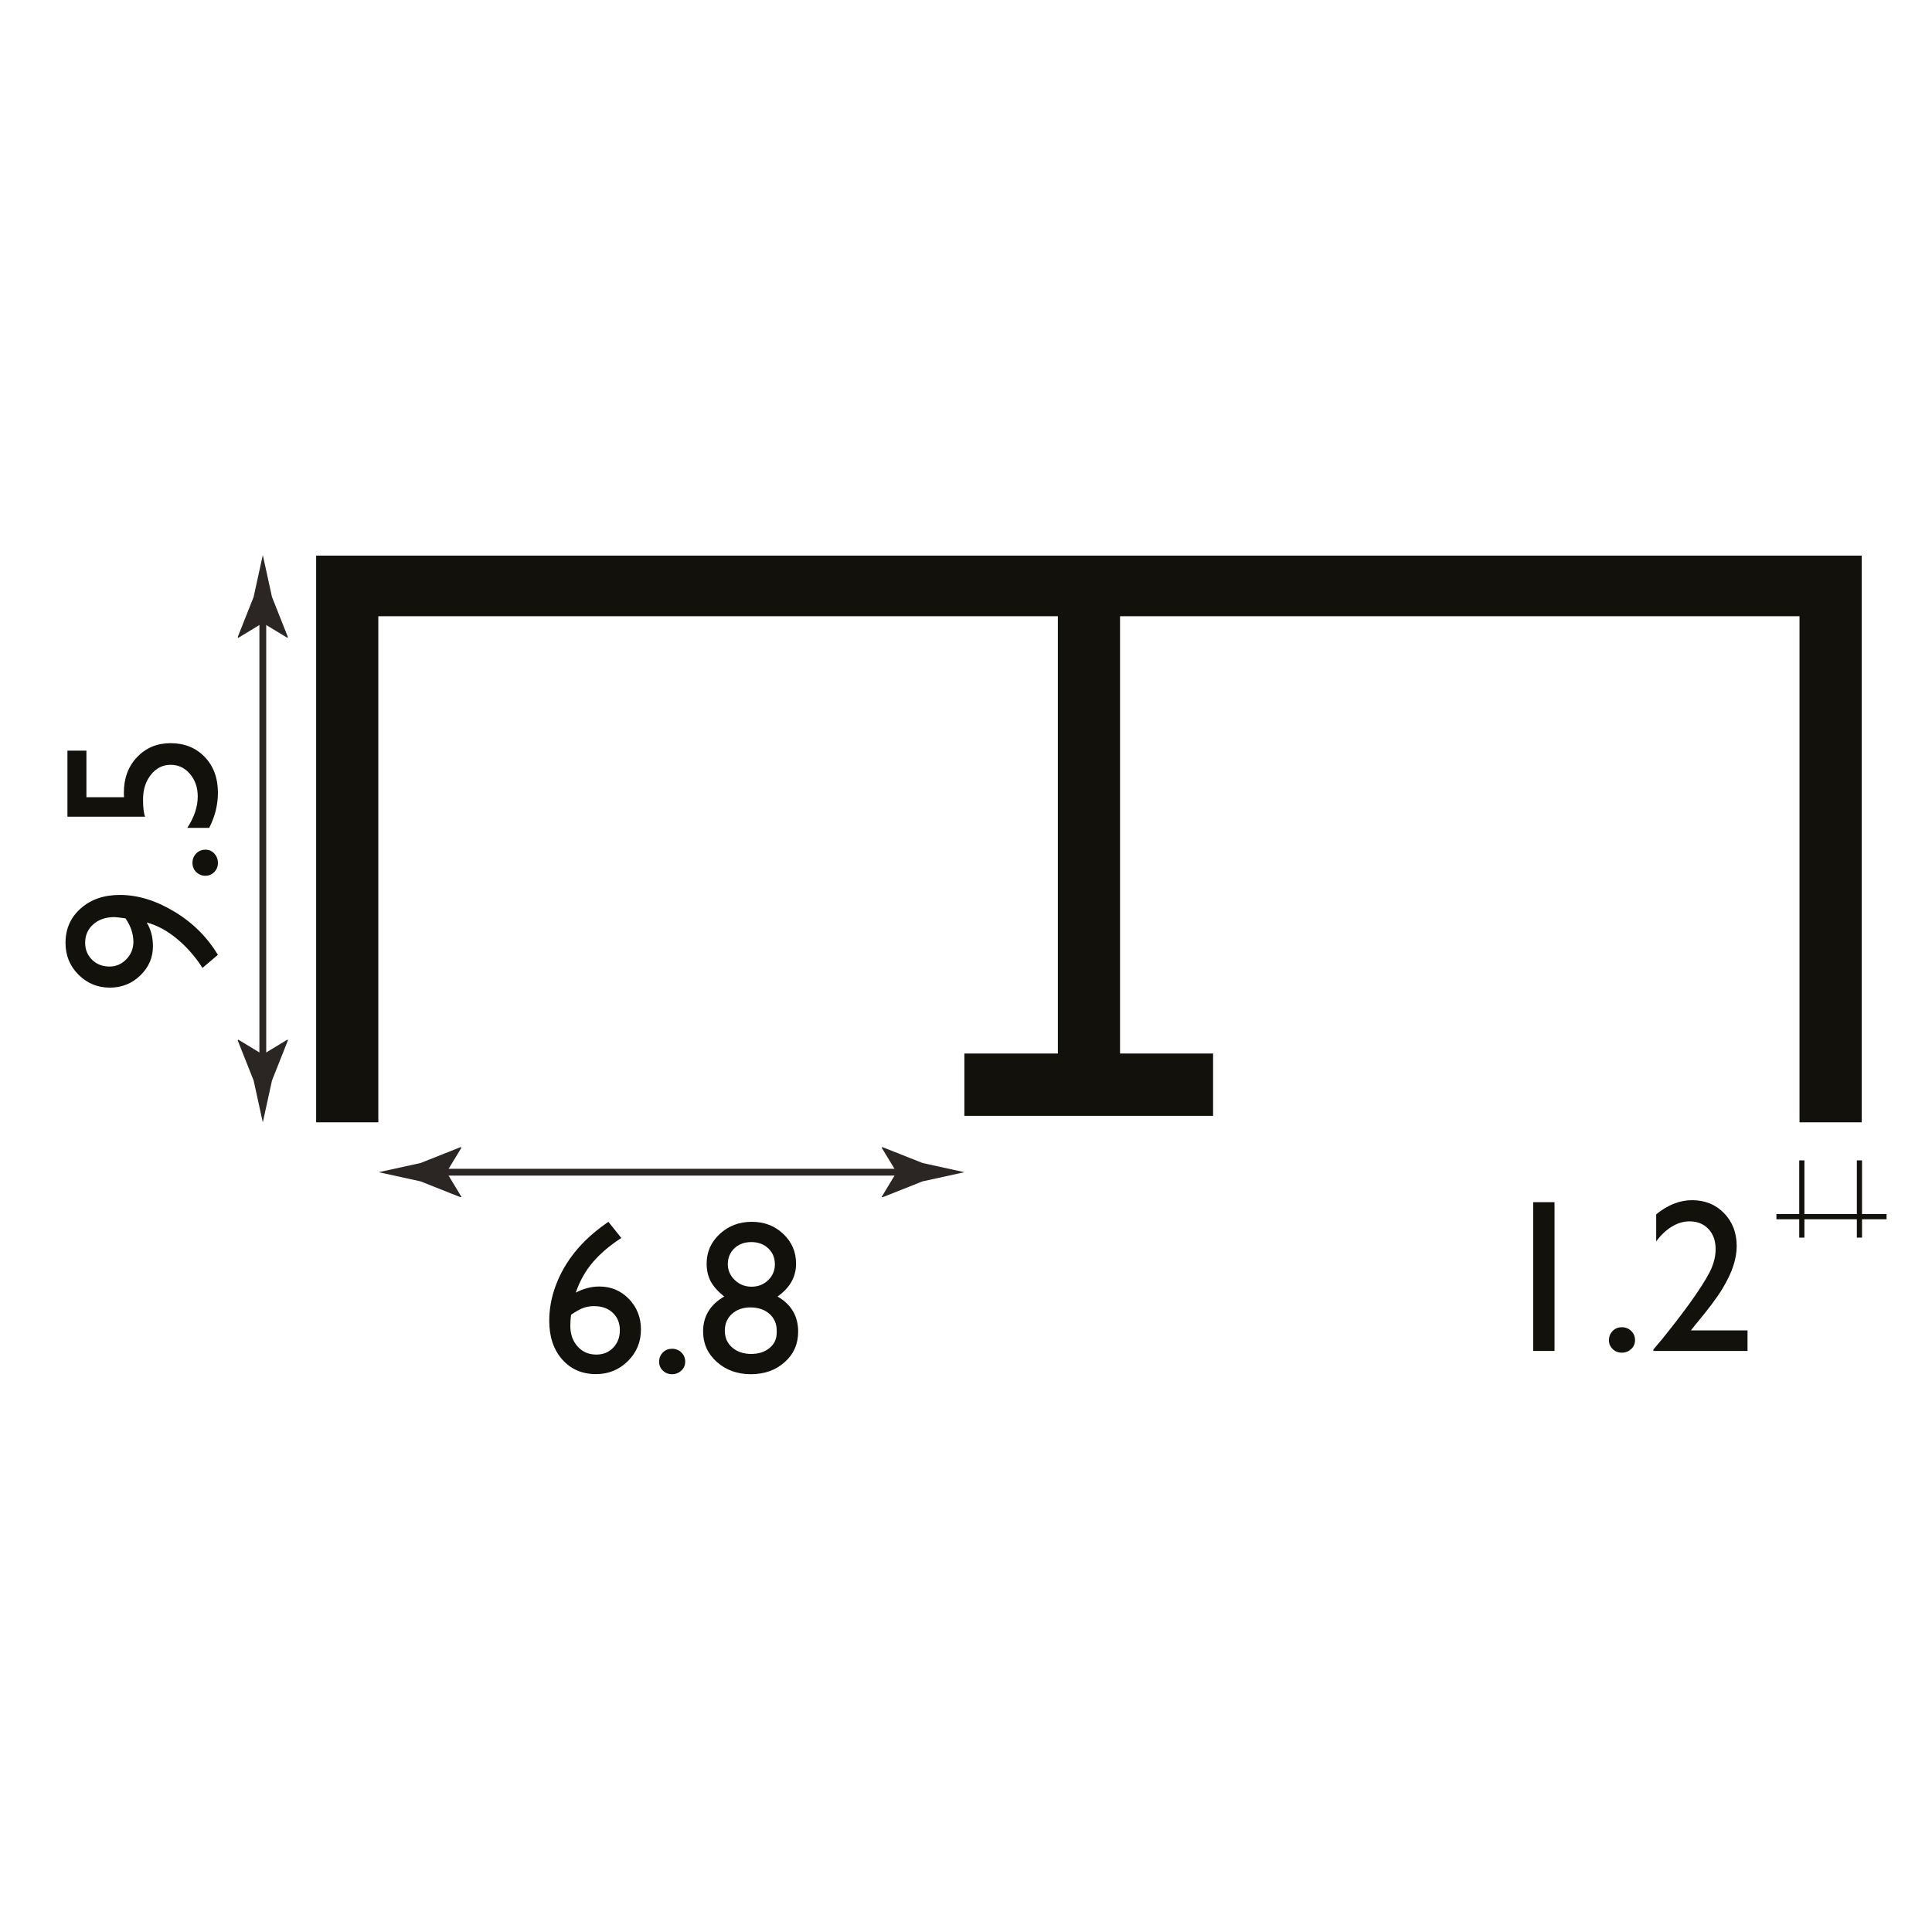 <?xml version="1.0" encoding="utf-8"?>
<!-- Generator: Adobe Illustrator 15.0.0, SVG Export Plug-In . SVG Version: 6.00 Build 0)  -->
<!DOCTYPE svg PUBLIC "-//W3C//DTD SVG 1.1//EN" "http://www.w3.org/Graphics/SVG/1.1/DTD/svg11.dtd">
<svg version="1.1" id="Layer_1" xmlns="http://www.w3.org/2000/svg" xmlns:xlink="http://www.w3.org/1999/xlink" x="0px" y="0px"
	 width="212.6px" height="212.6px" viewBox="0 0 212.6 212.6" enable-background="new 0 0 212.6 212.6" xml:space="preserve">
<g>
	<g>
		<line fill="none" stroke="#2B2523" stroke-width="0.75" stroke-miterlimit="10" x1="47.8" y1="128.99" x2="100.01" y2="128.99"/>
		<g>
			<path fill="#2B2523" d="M49.14,128.99l1.64-2.7l-0.09-0.06l-4.41,1.75c-1.54,0.34-3.07,0.67-4.61,1.01
				c1.54,0.34,3.07,0.68,4.61,1.01l4.41,1.75l0.09-0.04L49.14,128.99z"/>
		</g>
		<g>
			<path fill="#2B2523" d="M98.66,128.99l-1.64-2.7l0.09-0.06l4.41,1.75c1.54,0.34,3.07,0.67,4.61,1.01
				c-1.54,0.34-3.07,0.68-4.61,1.01l-4.41,1.75l-0.09-0.04L98.66,128.99z"/>
		</g>
	</g>
</g>
<g>
	<rect x="50.33" y="129" fill="none" width="47.3" height="26.44"/>
	<path fill="#13110C" d="M66.72,134.61l0.23-0.16l1.42,1.78c-1.25,0.81-2.29,1.69-3.11,2.64s-1.46,2.08-1.9,3.37
		c0.87-0.45,1.73-0.67,2.59-0.67c1.29,0,2.38,0.46,3.26,1.37s1.32,2.04,1.32,3.36c0,1.37-0.48,2.53-1.44,3.48s-2.13,1.43-3.5,1.43
		c-1.54,0-2.78-0.54-3.73-1.62s-1.42-2.5-1.42-4.25c0-1.31,0.24-2.62,0.73-3.92s1.19-2.52,2.11-3.66S65.34,135.58,66.72,134.61z
		 M62.85,144.67c-0.06,0.37-0.09,0.78-0.09,1.23c0,0.92,0.27,1.68,0.8,2.27s1.22,0.89,2.06,0.89c0.75,0,1.37-0.25,1.86-0.76
		s0.73-1.15,0.73-1.92c0-0.79-0.26-1.43-0.78-1.92s-1.21-0.73-2.06-0.73c-0.44,0-0.83,0.07-1.19,0.2S63.38,144.31,62.85,144.67z"/>
	<path fill="#13110C" d="M73.96,148.42c0.4,0,0.74,0.14,1.02,0.41s0.42,0.61,0.42,1.01c0,0.39-0.14,0.72-0.42,0.98
		s-0.62,0.4-1.03,0.4c-0.4,0-0.73-0.13-1.01-0.4s-0.41-0.59-0.41-0.98c0-0.4,0.14-0.73,0.41-1.01S73.56,148.42,73.96,148.42z"/>
	<path fill="#13110C" d="M77.76,139.05c0-1.28,0.48-2.37,1.44-3.26s2.14-1.34,3.53-1.34c1.37,0,2.52,0.44,3.46,1.33
		c0.94,0.89,1.41,1.98,1.41,3.27c0,1.46-0.68,2.67-2.04,3.62c1.52,0.88,2.27,2.17,2.27,3.87c0,1.35-0.49,2.47-1.48,3.35
		c-0.98,0.88-2.23,1.33-3.73,1.33c-1.48,0-2.73-0.45-3.74-1.35s-1.51-2.02-1.51-3.35c0-1.67,0.77-2.95,2.32-3.85
		c-0.7-0.56-1.19-1.12-1.49-1.68C77.91,140.43,77.76,139.79,77.76,139.05z M85.47,146.64v-0.23c0-0.75-0.27-1.36-0.8-1.83
		s-1.23-0.71-2.08-0.71c-0.84,0-1.52,0.24-2.04,0.71s-0.79,1.09-0.79,1.85s0.27,1.38,0.81,1.85s1.24,0.71,2.1,0.71
		c0.82,0,1.49-0.22,2.02-0.66S85.47,147.33,85.47,146.64z M85.27,139.13c0-0.71-0.24-1.3-0.73-1.76s-1.11-0.69-1.86-0.69
		c-0.76,0-1.38,0.23-1.86,0.68s-0.73,1.04-0.73,1.75c0,0.68,0.26,1.26,0.77,1.75s1.13,0.73,1.85,0.73c0.71,0,1.32-0.24,1.82-0.72
		S85.27,139.8,85.27,139.13z"/>
</g>
<rect x="204.33" y="127.69" fill="#13110C" width="0.57" height="8.5"/>
<rect x="197.99" y="127.69" fill="#13110C" width="0.57" height="8.5"/>
<g>
	<path fill="#13110C" d="M168.72,132.29h2.34v16.37h-2.34V132.29z"/>
	<path fill="#13110C" d="M178.48,146.05c0.4,0,0.74,0.14,1.02,0.41s0.42,0.61,0.42,1.01c0,0.39-0.14,0.72-0.42,0.98
		s-0.62,0.4-1.03,0.4c-0.4,0-0.73-0.13-1.01-0.4s-0.41-0.59-0.41-0.98c0-0.4,0.14-0.73,0.41-1.01S178.08,146.05,178.48,146.05z"/>
	<path fill="#13110C" d="M186.07,146.4h6.23v2.26h-10.36v-0.16l0.98-1.16c1.54-1.91,2.76-3.52,3.67-4.85s1.5-2.33,1.78-3.01
		s0.42-1.35,0.42-2.02c0-0.92-0.26-1.66-0.79-2.22s-1.22-0.84-2.09-0.84c-0.66,0-1.3,0.19-1.94,0.58s-1.21,0.93-1.72,1.63v-2.98
		c1.27-1.04,2.59-1.56,3.94-1.56c1.43,0,2.61,0.48,3.53,1.43s1.39,2.16,1.39,3.63c0,0.66-0.12,1.36-0.35,2.1s-0.64,1.61-1.22,2.58
		c-0.59,0.97-1.58,2.3-2.99,3.98L186.07,146.4z"/>
</g>
<rect x="195.48" y="133.6" fill="#13110C" width="12.12" height="0.57"/>
<g>
	<g>
		<line fill="none" stroke="#2B2523" stroke-width="0.75" stroke-miterlimit="10" x1="28.92" y1="117.39" x2="28.92" y2="67.21"/>
		<g>
			<path fill="#2B2523" d="M28.92,116.04l-2.7-1.64l-0.06,0.09l1.75,4.41c0.34,1.54,0.68,3.07,1.01,4.61
				c0.34-1.54,0.68-3.07,1.01-4.61l1.75-4.41l-0.05-0.09L28.92,116.04z"/>
		</g>
		<g>
			<path fill="#2B2523" d="M28.92,68.55l-2.7,1.64l-0.06-0.09l1.75-4.41c0.34-1.54,0.68-3.07,1.01-4.61
				c0.34,1.54,0.68,3.07,1.01,4.61l1.75,4.41l-0.05,0.09L28.92,68.55z"/>
		</g>
	</g>
</g>
<g>
	<rect x="1.76" y="71.28" fill="none" width="26.44" height="47.3"/>
	<path fill="#13110C" d="M23.98,105.07l-1.7,1.44c-0.77-1.21-1.69-2.27-2.78-3.18s-2.21-1.51-3.36-1.82
		c0.46,0.74,0.69,1.61,0.69,2.61c0,1.25-0.46,2.32-1.39,3.22s-2.05,1.34-3.35,1.34c-1.36,0-2.51-0.48-3.46-1.43
		s-1.42-2.12-1.42-3.49c0-1.55,0.56-2.81,1.68-3.8s2.55-1.48,4.3-1.48c1.98,0,3.99,0.62,6.02,1.85S22.82,103.15,23.98,105.07z
		 M13.81,101.06c-0.63-0.09-1.03-0.14-1.22-0.14c-0.95,0-1.72,0.26-2.32,0.79s-0.9,1.21-0.9,2.03c0,0.76,0.26,1.38,0.77,1.88
		s1.15,0.74,1.93,0.74c0.71,0,1.32-0.27,1.84-0.81s0.77-1.18,0.77-1.93C14.67,102.75,14.39,101.9,13.81,101.06z"/>
	<path fill="#13110C" d="M21.18,94.94c0-0.4,0.14-0.74,0.41-1.02s0.61-0.42,1.01-0.42c0.39,0,0.72,0.14,0.98,0.42s0.4,0.62,0.4,1.03
		c0,0.4-0.13,0.73-0.4,1.01s-0.59,0.41-0.98,0.41c-0.4,0-0.73-0.14-1.01-0.41S21.18,95.34,21.18,94.94z"/>
	<path fill="#13110C" d="M7.42,89.87V82.6h2.09v5.13h4.14c-0.02-0.16-0.02-0.33-0.02-0.5c0-1.59,0.48-2.89,1.45-3.91
		s2.19-1.54,3.69-1.54c1.54,0,2.79,0.51,3.76,1.52s1.45,2.32,1.45,3.93c0,1.33-0.32,2.62-0.96,3.87h-2.41
		c0.77-1.18,1.15-2.33,1.15-3.46c0-0.98-0.29-1.81-0.86-2.48s-1.28-1-2.12-1c-0.87,0-1.59,0.36-2.17,1.09s-0.87,1.63-0.87,2.72
		c0,0.93,0.08,1.56,0.23,1.9H7.42z"/>
</g>
<polygon fill="#13110C" points="198.02,61.14 123.25,61.14 116.41,61.14 41.63,61.14 34.79,61.14 34.79,67.81 34.79,123.5 
	41.63,123.5 41.63,67.81 116.41,67.81 116.41,115.93 106.12,115.93 106.12,122.79 133.49,122.79 133.49,115.93 123.25,115.93 
	123.25,67.81 198.02,67.81 198.02,123.5 204.87,123.5 204.87,67.81 204.87,61.14 "/>
</svg>
